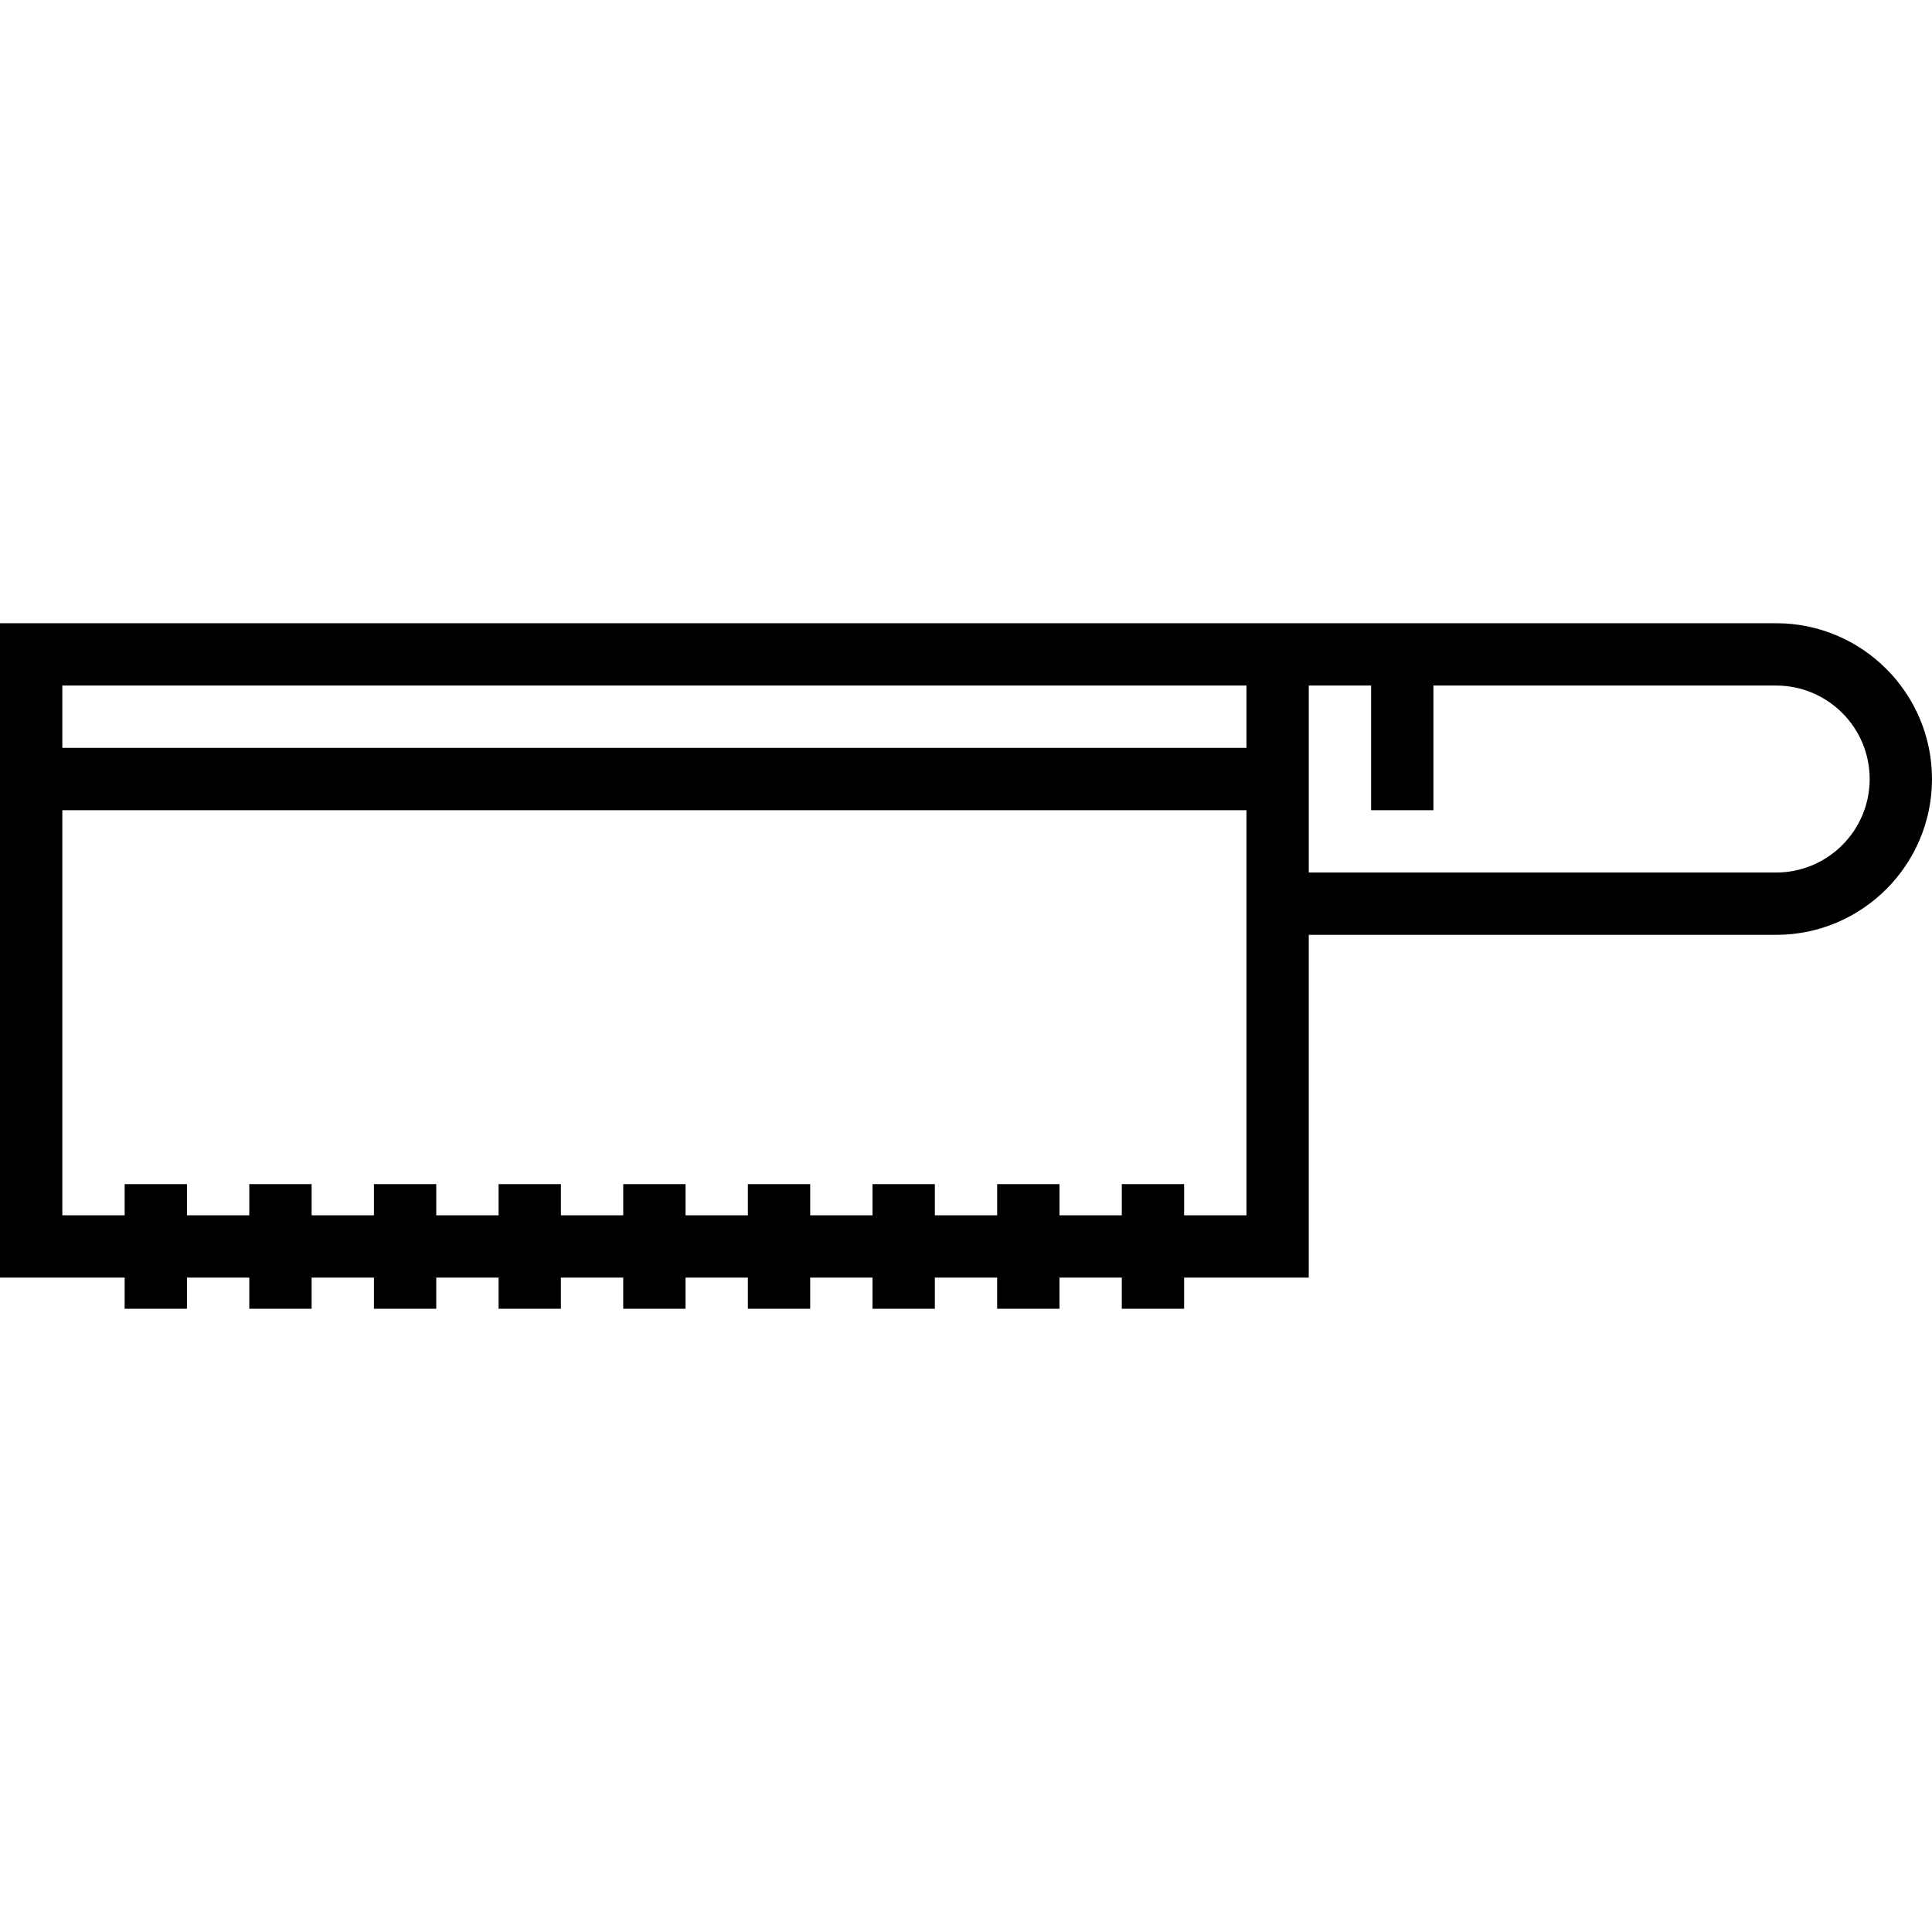 <?xml version="1.0" encoding="iso-8859-1"?>
<!-- Uploaded to: SVG Repo, www.svgrepo.com, Generator: SVG Repo Mixer Tools -->
<svg fill="#000000" height="800px" width="800px" version="1.1" id="Layer_1" xmlns="http://www.w3.org/2000/svg" xmlns:xlink="http://www.w3.org/1999/xlink" 
	 viewBox="0 0 496 496" xml:space="preserve">
<g>
	<g>
		<path d="M456,160H336h-8H0v168h32v8h16v-8h16v8h16v-8h16v8h16v-8h16v8h16v-8h16v8h16v-8h16v8h16v-8h16v8h16v-8h16v8h16v-8h16v8h16
			v-8h32v-88h120c22.056,0,40-17.944,40-40C496,177.944,478.056,160,456,160z M320,312h-16v-8h-16v8h-16v-8h-16v8h-16v-8h-16v8h-16
			v-8h-16v8h-16v-8h-16v8h-16v-8h-16v8h-16v-8H96v8H80v-8H64v8H48v-8H32v8H16V208h304V312z M320,192H16v-16h304V192z M456,224H336
			v-48h16v32h16v-32h88c13.232,0,24,10.768,24,24S469.232,224,456,224z"/>
	</g>
</g>
</svg>